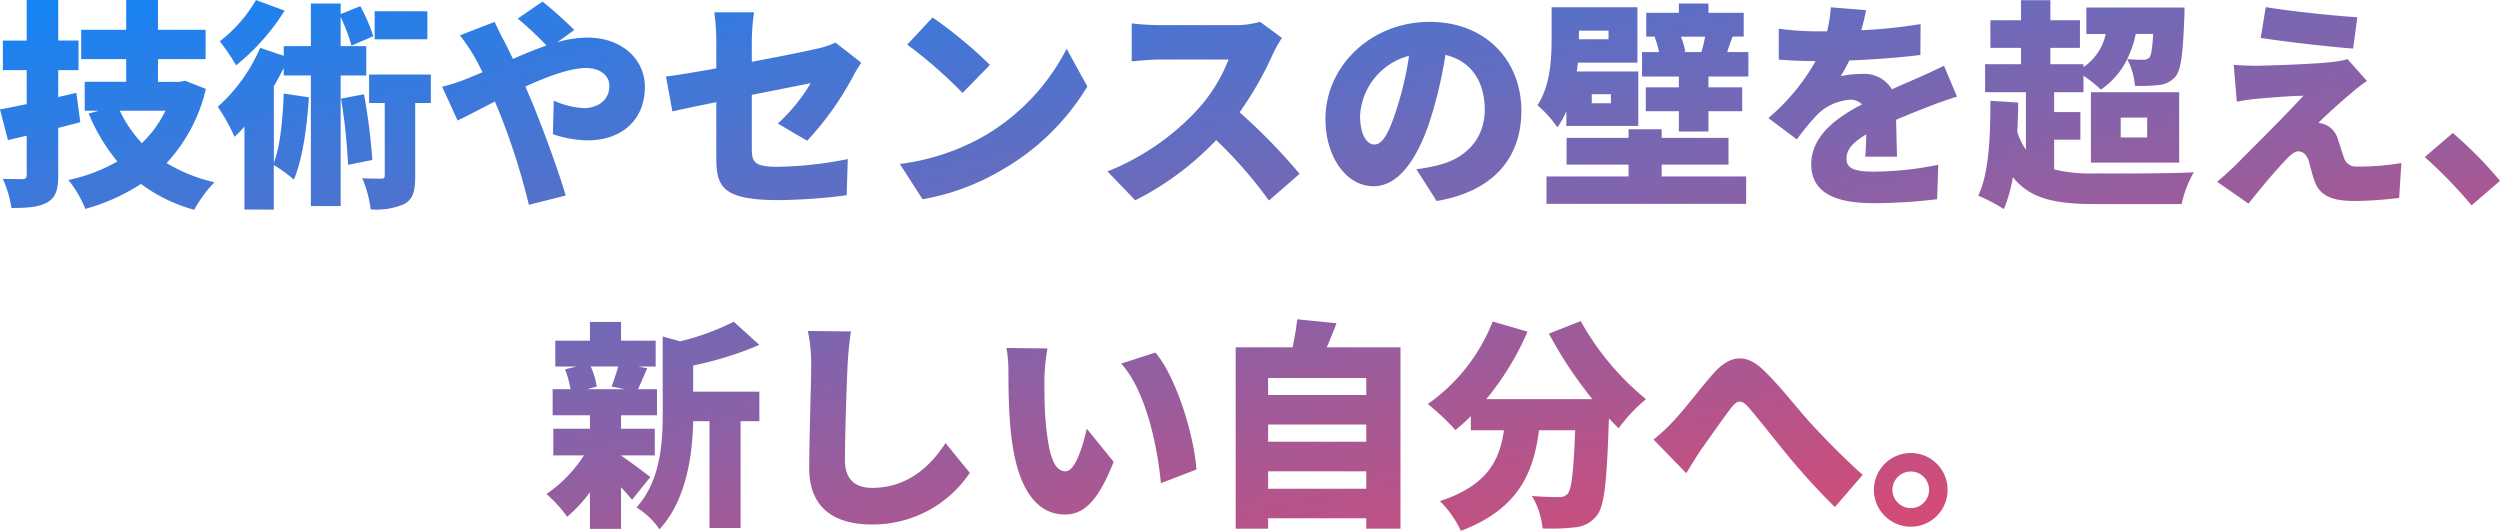 <svg xmlns="http://www.w3.org/2000/svg" xmlns:xlink="http://www.w3.org/1999/xlink" width="328.628" height="69.782" viewBox="0 0 328.628 69.782">
  <defs>
    <linearGradient id="linear-gradient" x2="1" y2="1" gradientUnits="objectBoundingBox">
      <stop offset="0" stop-color="#1285f6"/>
      <stop offset="1" stop-color="#f54160"/>
    </linearGradient>
  </defs>
  <path id="交差_1" data-name="交差 1" d="M-3240.789,79.072c6.351-2.088,7.86-5.481,8.41-9.31h-4.35V67.907a23.718,23.718,0,0,1-2.031,1.827,31.316,31.316,0,0,0-3.625-3.422,23.84,23.84,0,0,0,8.527-10.846l4.582,1.334a36.755,36.755,0,0,1-5.423,8.874h13.949a54.107,54.107,0,0,1-5.713-8.613l4.176-1.653a35.41,35.41,0,0,0,8.584,10.266,21.433,21.433,0,0,0-3.6,3.828c-.406-.406-.841-.841-1.275-1.305-.261,8.149-.581,11.484-1.537,12.7a4.032,4.032,0,0,1-2.9,1.624,26.948,26.948,0,0,1-4.292.145,9.99,9.99,0,0,0-1.392-4.262c1.45.116,2.813.145,3.538.145a1.429,1.429,0,0,0,1.16-.436c.522-.58.783-2.986.986-8.352h-4.756c-.7,5.481-2.61,10.325-10.266,13.225A13.905,13.905,0,0,0-3240.789,79.072Zm-105.618.841c3.161-3.509,3.45-8.438,3.45-12.353V57.438l2.292.638a33.176,33.176,0,0,0,7.047-2.581l3.364,3.045a44,44,0,0,1-8.7,2.7v3.451h8.7v3.885h-2.465V82.61h-4.089V68.574h-2.146c-.086,4.292-.841,10.354-4.437,14.21A9.52,9.52,0,0,0-3346.407,79.913Zm-6.119,2.813V77.912a18.977,18.977,0,0,1-2.987,3.219,17.683,17.683,0,0,0-2.726-2.987,17.92,17.92,0,0,0,4.93-5.075h-4.031V69.56h4.814V67.791h-4.9V64.369h2.349a12.062,12.062,0,0,0-.725-2.61l1.537-.377h-2.813V57.989h4.553V55.524h4.09v2.465h4.552v3.393h-2.348l1.246.232c-.493,1.073-.87,2.03-1.218,2.755h2.494v3.422h-4.727V69.56H-3344v3.509h-4.437V73.1c1.043.667,3.247,2.349,3.856,2.813l-2.406,2.986c-.377-.463-.9-1.044-1.45-1.652v5.481Zm.9-18.706-1.276.348h4.959l-1.74-.348c.29-.753.638-1.768.87-2.639h-3.6A10.68,10.68,0,0,1-3351.627,64.021ZM-3250.475,82.7V81.334h-12.905V82.7h-4.262V58.859h7.482c.261-1.218.493-2.581.609-3.683l5.162.522c-.406,1.1-.869,2.2-1.276,3.161h9.687V82.7Zm-12.905-5.25h12.905v-2.29h-12.905Zm0-6.177h12.905V69.009h-12.905Zm0-6.148h12.905V62.89h-12.905Zm79.634,12.47a4.852,4.852,0,0,1,4.844-4.843,4.833,4.833,0,0,1,4.843,4.843,4.834,4.834,0,0,1-4.843,4.844A4.852,4.852,0,0,1-3183.747,77.593Zm2.437,0A2.42,2.42,0,0,0-3178.9,80a2.4,2.4,0,0,0,2.406-2.407,2.4,2.4,0,0,0-2.406-2.407A2.42,2.42,0,0,0-3181.31,77.593ZM-3323.7,74.78c0-3.654.261-11.426.261-13.6a21.427,21.427,0,0,0-.435-4.467l5.655.059c-.2,1.363-.377,3.132-.435,4.408-.145,3.045-.348,9.309-.348,12.5,0,2.785,1.595,3.654,3.567,3.654,4.5,0,7.54-2.639,9.657-5.887l3.19,3.915a15.352,15.352,0,0,1-12.876,6.786C-3320.539,82.146-3323.7,79.855-3323.7,74.78Zm26.506-4.785c-.29-2.755-.319-6.089-.319-7.916a17.363,17.363,0,0,0-.261-3.132l5.394.058a27.118,27.118,0,0,0-.406,3.944c0,1.914,0,3.8.174,5.742.348,3.8.928,6.467,2.61,6.467,1.335,0,2.349-3.625,2.784-5.6l3.538,4.35c-2.031,5.134-3.886,6.931-6.409,6.931C-3293.54,80.841-3296.382,77.912-3297.194,69.995Zm102.167,3.132c-1.74-2.117-3.886-4.872-5.249-6.438-.9-.986-1.45-.87-2.2.087-1.044,1.334-2.9,4.03-4.031,5.6-.7,1.044-1.363,2.175-1.914,3.017l-4.292-4.408a22.957,22.957,0,0,0,2.64-2.465c1.247-1.276,3.363-4.089,5.22-6.206,2.2-2.494,4.292-2.639,6.525-.522,2.117,2,4.466,5.046,6.09,6.845,1.913,2.088,4.176,4.437,7.017,6.989l-3.654,4.234A90.171,90.171,0,0,1-3195.027,73.127ZM-3282.694,61l4.5-1.45c2.842,3.335,5.133,11.194,5.394,15.37l-4.669,1.8C-3277.88,72.344-3279.3,64.717-3282.694,61Zm-128.847-23.613a26.348,26.348,0,0,1-7.308,3.277,15.185,15.185,0,0,0-2.233-3.8,21.843,21.843,0,0,0,6.438-2.436,24.528,24.528,0,0,1-3.77-6.293l1.334-.377h-1.856v-3.8h5.452V20.977h-5.916V17.12h5.916V13.2h4.176V17.12h6.264v3.857h-6.264v2.987h2.871l.7-.145,2.726,1.073a21.353,21.353,0,0,1-5.161,9.743,20.854,20.854,0,0,0,6.293,2.524,17.145,17.145,0,0,0-2.667,3.625A21.218,21.218,0,0,1-3411.541,37.391Zm.116-5.366a14.651,14.651,0,0,0,3.1-4.262h-6A17.017,17.017,0,0,0-3411.425,32.026Zm13.485,8.729v-10.9c-.435.493-.87.928-1.3,1.334a25.73,25.73,0,0,0-2.2-3.944,22.2,22.2,0,0,0,5.568-7.744l3.1,1.044V19.266h3.567v-5.6h3.915v1.391l2.581-1.044A23.235,23.235,0,0,1-3381,17.961l-2.871,1.247a23.188,23.188,0,0,0-1.421-3.77v3.829h3.364v3.857h-3.364V40.291h-3.915V23.123h-3.567v-.986c-.406.812-.842,1.624-1.3,2.407V34.607c.87-2.262,1.16-5.771,1.3-9.106l3.306.493c-.261,4-.841,8.149-1.972,10.817a19.371,19.371,0,0,0-2.639-1.914v5.858Zm15.486-4.118c.986.058,2.117.058,2.494.058.348,0,.463-.086.463-.435V26.748h-2.058V23.007h8.12v3.741h-2.059v9.6c0,1.856-.232,2.986-1.391,3.654a9.145,9.145,0,0,1-4.467.725A14.539,14.539,0,0,0-3382.454,36.637Zm212.425,2.291c1.391-2.871,1.595-7.6,1.595-12.469l3.654.232c0,1.334-.058,2.639-.116,3.885a9.613,9.613,0,0,0,1.131,2.32V25.327h-5.365V21.644h4.727V19.5h-4.031V15.873h4.031v-2.64h3.856v2.64h3.886V19.5h-3.886v2.146h4.351v.377a7.074,7.074,0,0,0,2.928-4.351h-2.552V14.191h12.905s0,.928-.029,1.363c-.174,4.669-.435,6.815-1.13,7.685a3.273,3.273,0,0,1-2.118,1.131,21.1,21.1,0,0,1-3.248.116,8.745,8.745,0,0,0-1.014-3.509,10.065,10.065,0,0,1-3.452,4,19.753,19.753,0,0,0-2.29-1.827v2.175h-3.857v2.61h3.45v3.625h-3.45v3.915a20,20,0,0,0,5.423.522c2.667.029,9.831.029,12.934-.145a14.331,14.331,0,0,0-1.595,4.176h-11.369c-5.045,0-8.5-.609-10.817-3.538a19.067,19.067,0,0,1-1.189,4.2A21.638,21.638,0,0,0-3170.029,38.928Zm19.575-17.95c.9.086,1.652.086,2.088.086a1.073,1.073,0,0,0,.841-.29c.232-.319.377-1.16.493-3.1h-2.291A13.892,13.892,0,0,1-3150.454,20.977Zm-279.241,15.746c1.015.03,2.2.03,2.581.03.406,0,.551-.145.551-.552V31.04l-2.465.58-1.044-4.031c1.015-.174,2.2-.435,3.509-.7V22.427h-3.132V18.541h3.132V13.2h4.147v5.336h2.668v3.886h-2.668v3.538l2.378-.551.522,3.857c-.957.261-1.914.493-2.9.754v6.206c0,1.913-.319,2.929-1.421,3.567s-2.61.754-4.727.754A14.768,14.768,0,0,0-3429.695,36.724Zm318.361-2.871,3.684-3.161a52.547,52.547,0,0,1,6.206,6.293l-3.741,3.219A60.579,60.579,0,0,0-3111.333,33.853ZM-3364.416,28c-.2-.493-.406-.986-.608-1.451-1.973,1.015-3.713,1.943-4.9,2.495l-2.031-4.437a24.375,24.375,0,0,0,3.162-1.015c.725-.29,1.42-.58,2.146-.9-.348-.7-.7-1.392-1.073-2.059a29.587,29.587,0,0,0-1.885-2.784l4.553-1.769c.261.58.9,1.914,1.219,2.465.406.754.783,1.566,1.189,2.407,1.508-.668,2.987-1.276,4.407-1.769a46.161,46.161,0,0,0-3.77-3.538l3.248-2.233a50.51,50.51,0,0,1,4.176,3.74l-2.233,1.6a14.807,14.807,0,0,1,3.915-.609c4.728,0,7.6,2.987,7.6,6.467,0,4.466-3.162,7.047-7.54,7.047a14.851,14.851,0,0,1-4.553-.813l.116-4.407a11.224,11.224,0,0,0,3.944.985c1.625,0,3.364-.87,3.364-2.958,0-1.334-1.247-2.319-3.045-2.319-2.088,0-5.074,1.1-8,2.435.232.522.436,1.015.638,1.48,1.247,2.9,3.712,9.541,4.669,12.847l-4.843,1.218A88.433,88.433,0,0,0-3364.416,28ZM-3226.782,40v-3.6h10.788V34.839h-8.15V31.33h8.15V30.2h4.35V31.33h8.787v3.509h-8.787v1.566h11.107V40Zm88.159-2.9c.609-.522,1.421-1.218,2.32-2.088,1.682-1.711,6.5-6.466,9.019-9.221-1.885.029-4.553.261-6.148.406a24.957,24.957,0,0,0-2.61.377l-.406-4.843c.667.058,1.827.115,2.958.115,1.218,0,7.685-.2,10.237-.522a10.562,10.562,0,0,0,1.77-.347l2.552,2.871a20.607,20.607,0,0,0-2.059,1.595c-1.45,1.189-3.856,3.393-4.321,3.915a3.252,3.252,0,0,1,1.1.319,2.988,2.988,0,0,1,1.479,1.914c.261.725.522,1.625.754,2.291a1.671,1.671,0,0,0,1.769,1.218,33.633,33.633,0,0,0,5.8-.464l-.29,4.583a51.211,51.211,0,0,1-5.829.406c-2.958,0-4.495-.638-5.249-2.494-.32-.87-.609-2.03-.783-2.7-.319-1.044-.928-1.334-1.421-1.334-.465,0-1.044.492-1.74,1.247-.958,1.015-2.581,2.842-4.785,5.626Zm-53.36-2.291c0-3.8,3.452-6.206,6.671-7.888a2.137,2.137,0,0,0-1.6-.608,6.843,6.843,0,0,0-4.262,1.943,31.7,31.7,0,0,0-2.7,3.277l-3.741-2.813a27.485,27.485,0,0,0,6.207-7.482c-1.189,0-3.306-.059-4.843-.2v-4.06a38.146,38.146,0,0,0,5.22.348h1.13a18.217,18.217,0,0,0,.493-3.161l4.64.376c-.116.638-.32,1.537-.638,2.64a66.811,66.811,0,0,0,7.8-.813l-.03,4.061c-2.7.347-6.264.608-9.337.724a21.964,21.964,0,0,1-1.131,2.059,14.153,14.153,0,0,1,2.871-.29,4.2,4.2,0,0,1,3.857,2.029c1.16-.551,2.117-.928,3.132-1.391,1.276-.552,2.465-1.1,3.712-1.712l1.711,4.061c-1.014.29-2.842.957-3.944,1.391s-2.523.986-4.06,1.653c.029,1.595.087,3.538.116,4.843h-4.176c.058-.754.116-1.827.145-2.929-1.827,1.073-2.61,2.029-2.61,3.19,0,1.218.9,1.711,3.625,1.711a43.681,43.681,0,0,0,8.438-.9l-.145,4.524a70.825,70.825,0,0,1-8.381.522C-3188.56,39.914-3191.982,38.667-3191.982,34.81Zm-51.909.638a22.125,22.125,0,0,0,2.841-.522c3.684-.9,6.148-3.48,6.148-7.308,0-3.741-1.826-6.409-5.161-7.192A57.8,57.8,0,0,1-3241.775,28c-1.711,5.8-4.321,9.686-7.744,9.686-3.6,0-6.322-3.886-6.322-8.845,0-6.9,5.945-12.76,13.688-12.76,7.4,0,12.065,5.1,12.065,11.687,0,6.119-3.6,10.585-11.137,11.861Zm-7.4-7.077c0,2.524.87,3.829,1.885,3.829,1.16,0,2.03-1.769,3.074-5.134a42.965,42.965,0,0,0,1.479-6.525A8.646,8.646,0,0,0-3251.287,28.372ZM-3270.2,31.62a38.837,38.837,0,0,1-10.643,7.917l-3.654-3.8a32.329,32.329,0,0,0,11.86-8.15,21.241,21.241,0,0,0,4.06-6.554h-9.019c-1.3,0-2.9.175-3.712.232V16.279a34.454,34.454,0,0,0,3.712.232h9.687a12.252,12.252,0,0,0,3.479-.436l2.871,2.117a16.313,16.313,0,0,0-1.189,2.118,44.972,44.972,0,0,1-4.378,7.655,77.312,77.312,0,0,1,7.887,8.091l-4.031,3.509A57.6,57.6,0,0,0-3270.2,31.62Zm-65.714,2.436V26.632c-2.407.493-4.524.928-5.771,1.218l-.841-4.582c1.392-.174,3.857-.58,6.612-1.073V18.541a29.813,29.813,0,0,0-.261-3.712h5.22a29.035,29.035,0,0,0-.291,3.712v2.784c3.77-.7,7.308-1.42,8.643-1.74a10.114,10.114,0,0,0,2.349-.783l3.393,2.639c-.291.464-.783,1.219-1.074,1.8a40.021,40.021,0,0,1-6.032,8.468l-3.856-2.262a23.817,23.817,0,0,0,4.321-5.307c-1.044.2-4.235.841-7.744,1.537v7.133c0,1.712.377,2.32,3.393,2.32a49.836,49.836,0,0,0,9.222-1.015l-.145,4.757a74.794,74.794,0,0,1-8.932.638C-3334.981,39.508-3335.909,37.826-3335.909,34.056Zm24.127.7a29.822,29.822,0,0,0,10.846-3.538,28.02,28.02,0,0,0,11.078-11.6l2.726,4.959a31.355,31.355,0,0,1-11.281,10.992,30.969,30.969,0,0,1-10.382,3.828Zm-73.457-8.583,3.017-.58a78.3,78.3,0,0,1,1.1,8.642l-3.189.638A76.865,76.865,0,0,0-3385.239,26.168Zm230.028,8.41V25.327h11.6v9.251Zm3.915-3.306h3.48v-2.61h-3.48ZM-3180.7,33.8Zm-28.681-3.306V27.821h-4.35V24.689h4.35V23.268h-4.843V20.049h2.233a12.193,12.193,0,0,0-.58-2l.145-.029h-1.247V14.887h4.292V13.669h3.886v1.218h4.639v3.132h-1.45c-.319.783-.551,1.45-.724,2.03h2.784v3.218h-5.249v1.421h4.437v3.132h-4.437v2.669Zm.842-10.5-.291.059h2.407a20.851,20.851,0,0,0,.493-2.03h-3.19A9.174,9.174,0,0,1-3208.541,19.991Zm-19.43,7.047c1.711-2.61,1.856-6.177,1.856-8.787V14.162h11.281v7.278h-7.83c-.029.377-.086.783-.145,1.16h8.091v7.163h-9.454V27.821a10.776,10.776,0,0,1-1.189,2.117A14.8,14.8,0,0,0-3227.971,27.038Zm7.134-.261h2.523V25.588h-2.523Zm-1.682-8.41h3.886V17.236h-3.886Zm-88.3.7,3.334-3.567a58.377,58.377,0,0,1,7.54,6.235l-3.6,3.683A60.428,60.428,0,0,0-3310.824,19.063Zm-90.365-.435a18.6,18.6,0,0,0,4.756-5.423l3.77,1.392a29.366,29.366,0,0,1-6.38,7.192A26.338,26.338,0,0,0-3401.188,18.628Zm268.279-.436.667-4.06c3.306.552,8.9,1.131,12.035,1.335l-.551,4.117C-3123.89,19.353-3129.487,18.715-3132.909,18.193Zm-247.921.175V14.684h6.932v3.683Z" transform="translate(3430.072 -13.205)" fill="url(#linear-gradient)"/>
</svg>
